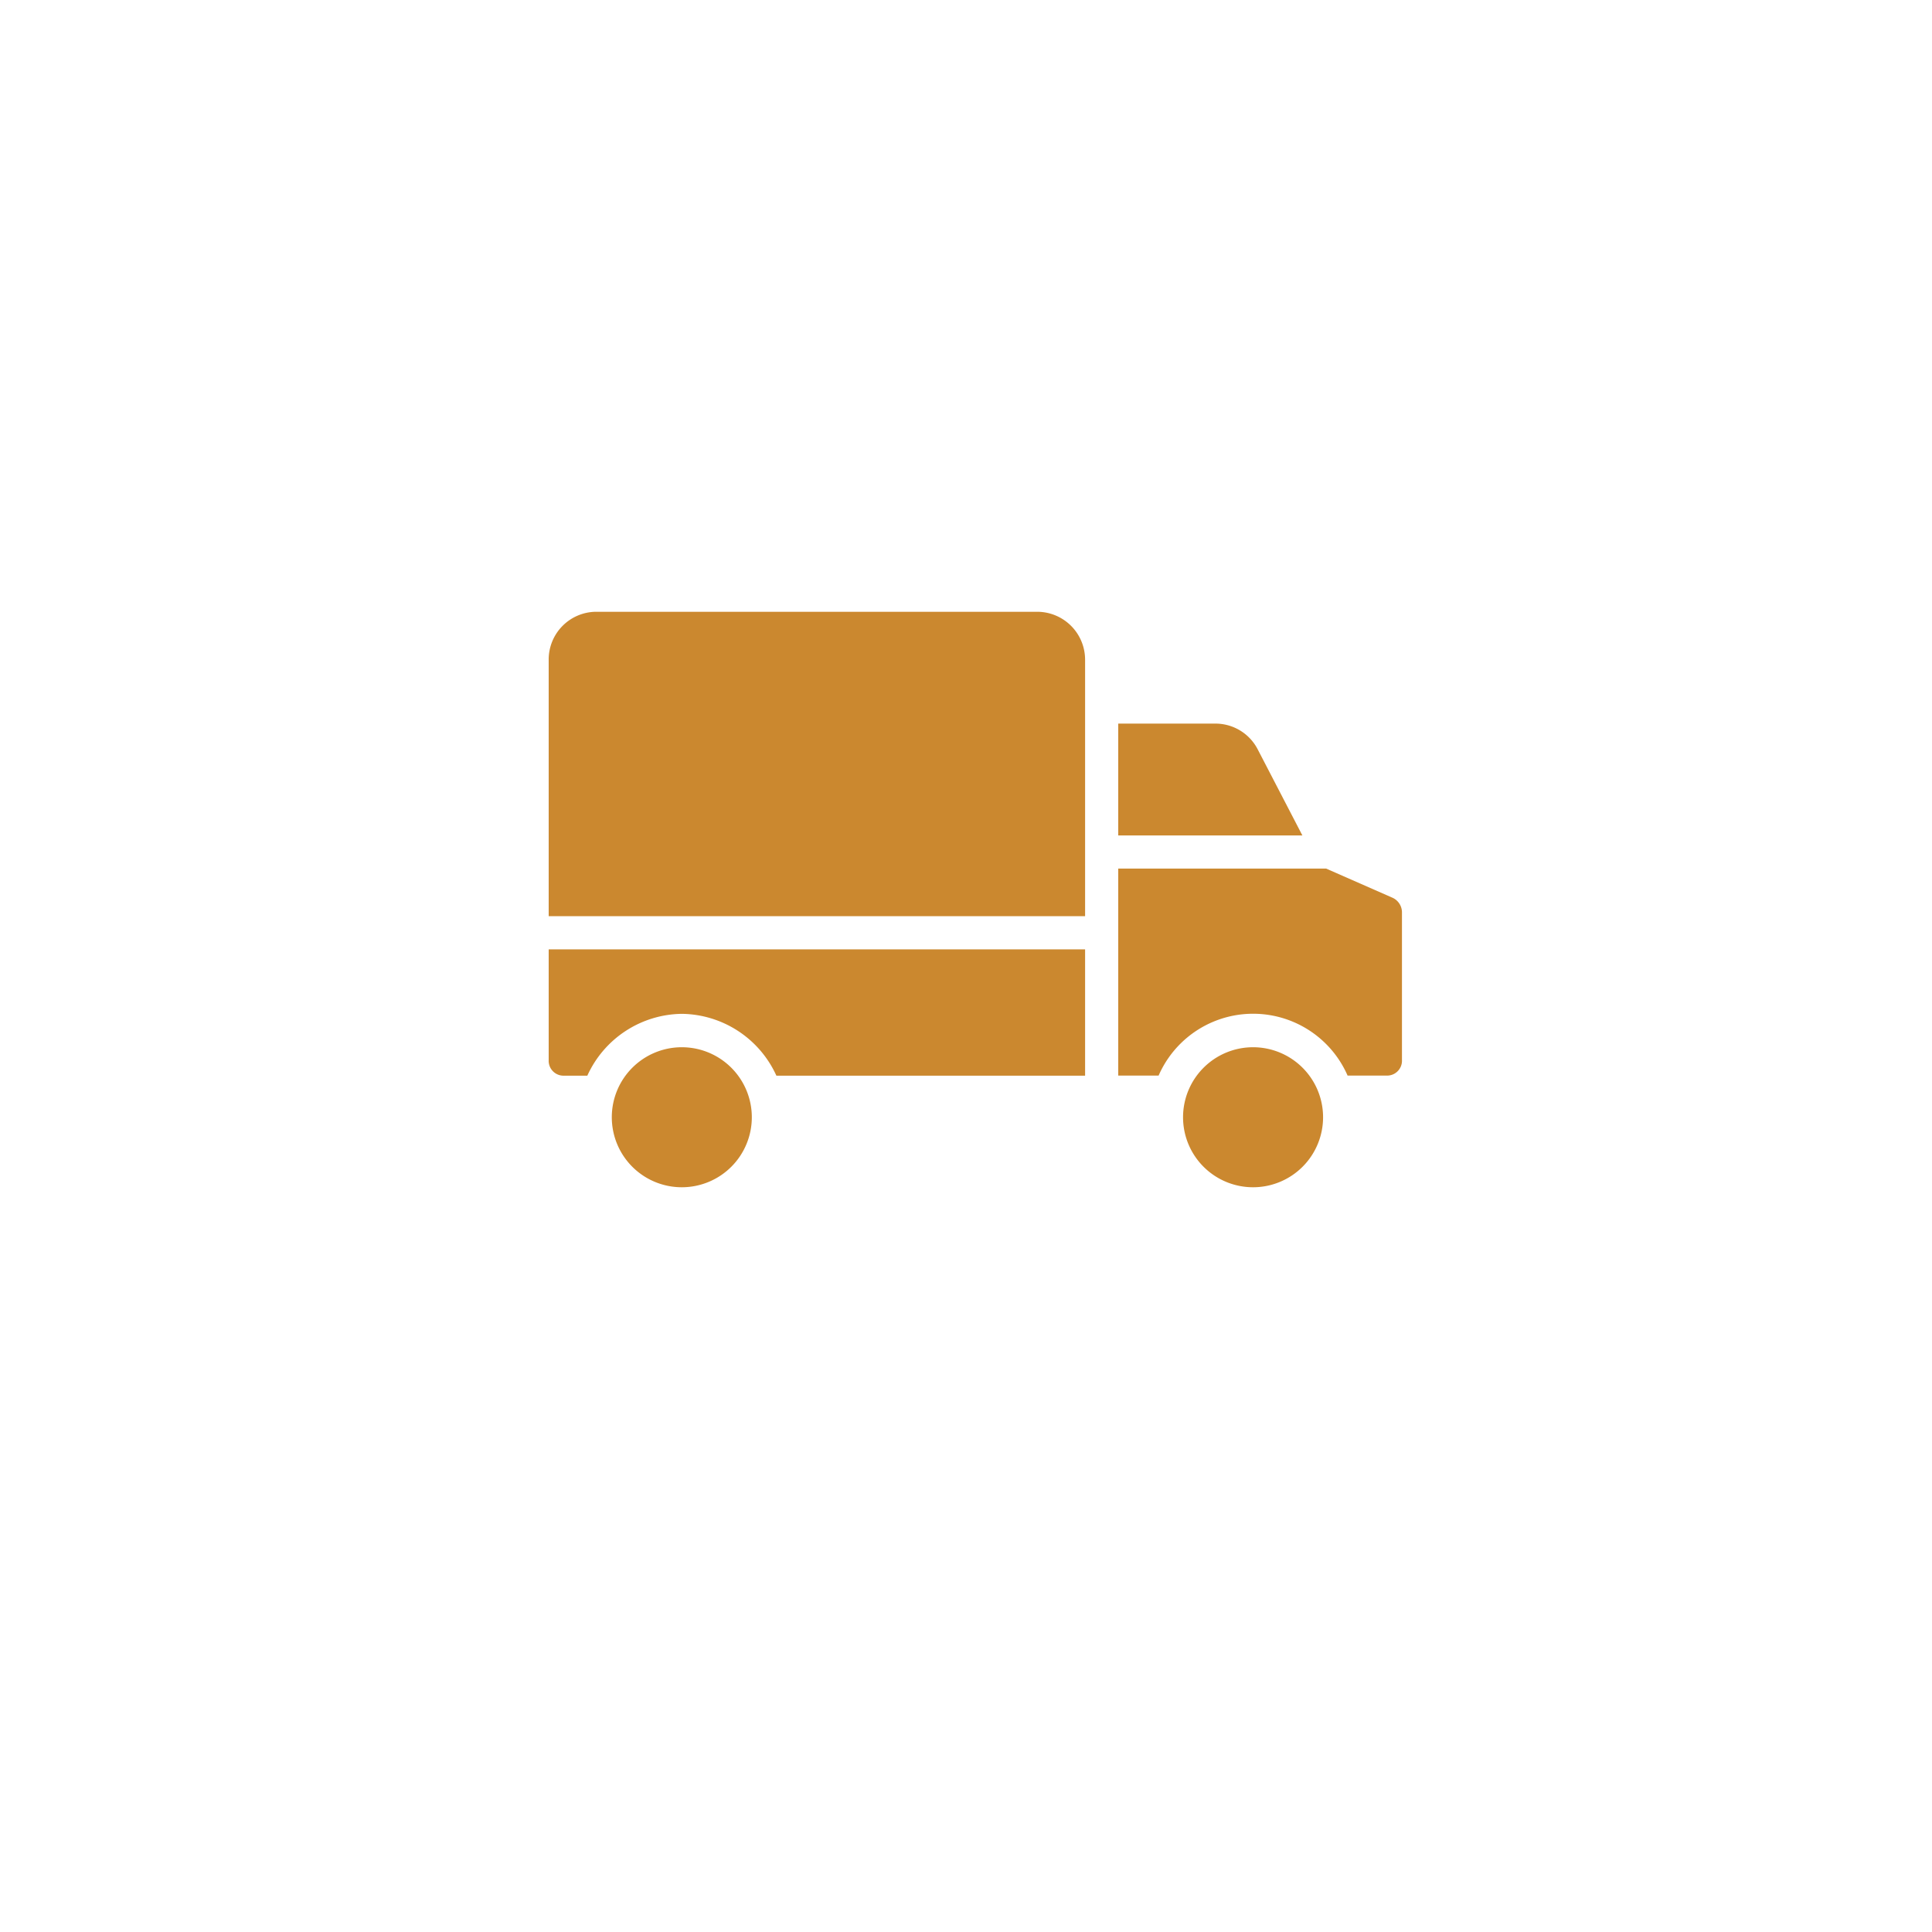<svg xmlns="http://www.w3.org/2000/svg" xmlns:xlink="http://www.w3.org/1999/xlink" width="84" height="84" viewBox="0 0 84 84">
  <defs>
    <style>
      .cls-1 {
        fill: #fff;
      }

      .cls-2 {
        fill: #cb882f;
      }

      .cls-3 {
        filter: url(#Ellipse_497);
      }
    </style>
    <filter id="Ellipse_497" x="0" y="0" width="84" height="84" filterUnits="userSpaceOnUse">
      <feOffset dy="3" input="SourceAlpha"/>
      <feGaussianBlur stdDeviation="3" result="blur"/>
      <feFlood flood-opacity="0.161"/>
      <feComposite operator="in" in2="blur"/>
      <feComposite in="SourceGraphic"/>
    </filter>
  </defs>
  <g id="Group_2916" data-name="Group 2916" transform="translate(-291 -5265)">
    <g class="cls-3" transform="matrix(1, 0, 0, 1, 291, 5265)">
      <circle id="Ellipse_497-2" data-name="Ellipse 497" class="cls-1" cx="33" cy="33" r="33" transform="translate(9 6)"/>
    </g>
    <g id="delivery" transform="translate(314.856 5224.535)">
      <g id="Group_2609" data-name="Group 2609" transform="translate(0 67.064)">
        <g id="Group_2608" data-name="Group 2608" transform="translate(0 0)">
          <path id="Path_448" data-name="Path 448" class="cls-2" d="M0,234.878a.646.646,0,0,0,.647.679H1.68a4.574,4.574,0,0,1,4.109-2.689A4.575,4.575,0,0,1,9.9,235.557H23.322v-5.493H0Z" transform="translate(0 -215.387)"/>
          <path id="Path_449" data-name="Path 449" class="cls-2" d="M33.516,277.32a3.044,3.044,0,1,0,3.044,3.044A3.044,3.044,0,0,0,33.516,277.32Z" transform="translate(-27.728 -258.387)"/>
          <path id="Path_450" data-name="Path 450" class="cls-2" d="M286.94,192.338l-2.9-1.274H275v9h1.755a4.483,4.483,0,0,1,8.217,0h1.717a.646.646,0,0,0,.647-.679v-6.4A.7.7,0,0,0,286.94,192.338Z" transform="translate(-250.237 -179.898)"/>
          <path id="Path_451" data-name="Path 451" class="cls-2" d="M281.06,122.173a2.068,2.068,0,0,0-1.867-1.112H275v4.862h8.006Z" transform="translate(-250.237 -116.199)"/>
          <path id="Path_452" data-name="Path 452" class="cls-2" d="M21.254,67.064H2.057A2.076,2.076,0,0,0,0,69.175V80.3H23.322V69.175s0-.006,0-.01A2.085,2.085,0,0,0,21.254,67.064Z" transform="translate(0 -67.064)"/>
          <path id="Path_453" data-name="Path 453" class="cls-2" d="M309.349,277.32a3.044,3.044,0,1,0,3.044,3.044h0A3.044,3.044,0,0,0,309.349,277.32Z" transform="translate(-278.724 -258.387)"/>
        </g>
      </g>
    </g>
  </g>
</svg>
